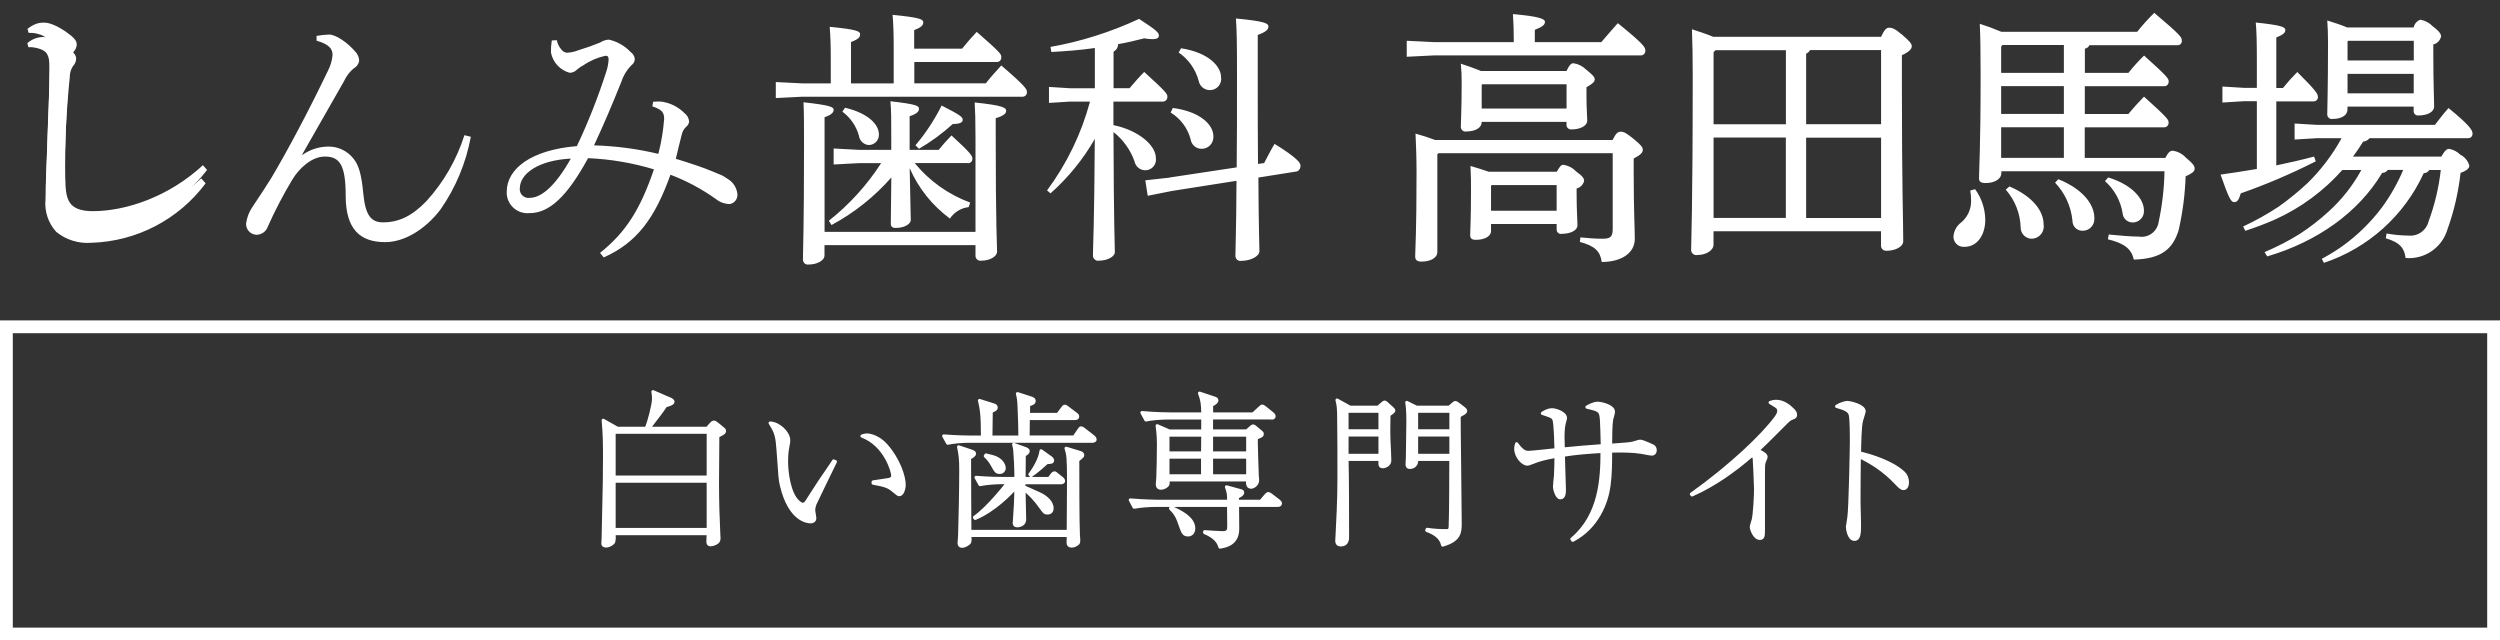 <?xml version="1.0" encoding="UTF-8"?>
<svg id="_レイヤー_1" data-name=" レイヤー 1" xmlns="http://www.w3.org/2000/svg" viewBox="0 0 390.6 100.06">
  <rect x="0" y="0" width="390.6" height="100.06" fill="#333333" stroke="none"/>
  <defs>
    <style>
      .cls-1, .cls-2, .cls-3 {
        fill: #fff;
      }

      .cls-2 {
        fill-rule: evenodd;
      }

      .cls-3 {
        stroke: #fff;
        stroke-linecap: round;
        stroke-linejoin: round;
        stroke-width: .5px;
      }
    </style>
  </defs>
  <path class="cls-1" d="M388.6,52.06v46H2v-46h386.6M390.6,50.06H0v50h390.6v-50h0Z"/>
  <path class="cls-1" d="M32.36,26.54c-4.37,5.71-11.17,9.37-17.98,9.37-2.52,0-4.24-.55-5.54-1.72-1.18-1.18-1.68-2.69-1.68-5.12,0-1.34.17-4.2.29-8.65.17-4.28.34-8.28.34-12.14,0-1.97-.42-2.6-1.85-2.98-.63-.17-1.05-.17-1.47-.17l-.17-.63c1.05-.8,1.81-.97,2.52-.97.92,0,2.06.46,3.53,1.47,1.26.88,1.64,1.39,1.64,1.93,0,.42-.17.8-.5,1.18-.29.34-.42.88-.5,1.76-.21,2.06-.42,4.33-.63,8.49-.17,4.16-.21,7.1-.17,9.33.04,2.31.21,3.44.97,4.29.76.76,1.93,1.01,3.36,1.01,5.17,0,11.89-2.27,17.18-7.18l.67.76v-.03h0Z"/>
  <path class="cls-3" d="M112.14,68.13c0,1.01-.05,7.07-.05,7.36,0,2.81.08,5.43.21,8.14.03.26.03.42.03.44,0,.44-.13.62-.55.83-.05.03-.44.21-.75.21-.39,0-.42-.29-.42-.49,0-.18.05-1.07.05-1.25h-14.72c.03.21.03,1.01-.05,1.25-.1.31-.7.68-1.2.68-.18,0-.49-.05-.49-.39,0-.16.05-.81.05-.94.21-9.21.21-10.22.21-12.53,0-1.92,0-3.41-.21-5.77l2.21,1.25h4.52c.47-1.09,1.14-3.74,1.14-4.63,0-.44-.05-.75-.1-1.09l2.81,1.22s.31.16.31.36c0,.31-.81.52-1.14.6-.75,1.12-.96,1.35-2.63,3.54h9.13l.55-.62c.13-.16.31-.34.47-.34s.23.03.55.29l.91.75c.18.13.21.26.21.36,0,.23-.1.29-1.04.78h-.01ZM110.66,67.53h-14.72v7.02h14.72v-7.02ZM110.66,75.17h-14.72v7.57h14.72v-7.57Z"/>
  <path class="cls-3" d="M130.52,72.13c-.36.73-3.12,6.4-3.22,6.66-.1.34-.18.62-.18.96,0,.18.18,1.01.18,1.2,0,.29-.18.57-.65.57s-3.25-.21-4.55-5.67c-.23-.94-.23-1.38-.52-5.41-.16-2.11-.23-2.76-1.25-4.34,1.38.05,2.89,1.53,2.89,2.68,0,.29,0,.36-.16,1.12-.16.88-.18,1.61-.18,2.21,0,1.46.34,5.12,1.95,6.4.08.05.34.29.57.29.29,0,.52-.21.62-.39,1.92-3.02,2.13-3.3,4-6.03.03-.05.16-.26.23-.36l.26.13v-.02ZM136.42,75.3c.36-.05,2.05-.31,2.39-.36.21-.03.68-.13.68-.65,0-.6-1.14-4.78-4.81-6.16.13-.05.47-.16.81-.16.44,0,1.79.29,2.96,1.61,1.98,2.24,2.81,4.91,2.81,6.14,0,.78-.34,1.56-.73,1.56-.18,0-.26-.05-.91-.6-.88-.75-1.46-.86-3.2-1.2v-.18Z"/>
  <path class="cls-3" d="M170.69,68.93h-19.29c-.91,0-2.34.1-3.33.31l-.62-1.12c1.95.16,3.85.18,4.32.18h1.74c0-3.67-.18-4.45-.47-5.72l2.16.68c.29.08.44.18.44.42,0,.16-.1.26-.18.31-.1.05-.52.26-.6.31,0,.62-.05,3.43-.05,4h4.55c0-1.2-.05-3.09-.13-4.76-.05-1.12-.1-1.38-.26-2.03l2.16.7c.34.1.44.26.44.42,0,.34-.29.44-.86.62,0,.31-.03.42-.03,1.51h4.6l.7-.94c.23-.31.26-.34.39-.34s.16.03.47.26l1.27.96c.13.08.26.21.26.39,0,.23-.21.29-.39.29h-7.33c0,.96-.03,2.26-.03,2.91h7.2l.73-1.07c.18-.26.23-.36.36-.36.18,0,.44.23.52.29l1.4,1.09c.1.1.26.23.26.42,0,.23-.23.26-.42.26h.02ZM168.95,71.43c-.13.13-.26.23-.57.47,0,2.31,0,9.83.1,11.75.03.18.05.65.05.78,0,.26-.03.42-.18.52-.36.31-.75.36-.94.36-.31,0-.52-.16-.52-.52,0-.18.03-.99.03-1.14h-15.39c.03.29.03.91-.03,1.04-.1.26-.75.65-1.17.65s-.47-.29-.47-.49c0-.18.08-1.01.08-1.17.08-2.68.18-6.94.18-10.19,0-1.87-.1-2.47-.34-3.67l2.03.68c.39.13.44.26.44.39,0,.23-.36.44-.78.68,0,4.63.03,6.16.05,11.47h15.39c0-1.07.05-7.23.05-7.83,0-3.77-.08-4.13-.39-5.17l2.03.62c.29.08.55.16.55.44,0,.1-.03.21-.21.34h0ZM165.73,75.41h-5.75c-.03.42-.03.47-.03.65,2.42,1.07,2.7,1.2,3.07,1.43.31.21,1.35.88,1.35,1.95,0,.34-.18.7-.7.7-.42,0-.49-.08-1.01-.81-.96-1.38-1.79-2.16-2.68-2.91,0,.75.1,4.08.1,4.76,0,.88-.99.96-1.12.96-.47,0-.49-.29-.49-.47,0-.08.03-.18.03-.26.13-1.77.23-3.54.23-5.28-.83.99-3.43,3.64-6.37,4.86l-.1-.16c2.08-1.46,4.71-4.78,5.2-5.43h-1.01c-.91,0-2.37.1-3.33.31l-.62-1.12c1.95.16,3.85.18,4.32.18h1.92c0-1.56-.1-3.48-.18-4.37-.03-.34-.05-.52-.18-.96l1.9.68s.36.13.36.36-.23.39-.62.62c0,.31,0,.65-.03,3.67h3.93l.42-.57c.1-.16.26-.31.42-.31.13,0,.16.08.44.29l.7.55c.1.1.26.21.26.42,0,.23-.23.26-.42.26h-.01ZM156.18,73.8c-.52,0-.65-.26-1.09-1.07-.29-.55-.7-1.07-1.14-1.48l.1-.16c1.01.23,1.38.34,1.77.55.96.55,1.07,1.3,1.07,1.48,0,.36-.26.68-.7.68h-.01ZM163.57,72.26c-.44.42-1.59,1.43-2.47,2.03l-.18-.16c.75-1.01,1.59-2.47,1.74-3.69l1.53,1.09c.08.05.26.21.26.42,0,.26-.23.29-.88.31h0Z"/>
  <path class="cls-3" d="M199.66,78.95h-6.32c0,.57.03,3.17.03,3.69,0,2.37-1.92,2.7-2.76,2.83-.26-.96-1.01-1.69-2.39-2.26v-.13c.42.03,2.37.16,2.76.16,1.01,0,1.01-.49,1.01-1.09,0-.52-.03-2.76-.03-3.2h-11.41c-.91,0-2.37.1-3.35.29l-.6-1.12c1.95.16,3.82.21,4.32.21h11.05c0-1.12,0-1.25-.34-2.26l2.26.62c.13.03.26.1.26.26,0,.34-.57.6-.83.7v.68h3.67l.73-.86c.23-.26.31-.34.44-.34s.39.18.49.26l1.14.88c.13.1.26.23.26.39,0,.23-.21.29-.39.29h0ZM198.67,65.29h-9.39v2.05h5.51l.65-.57c.16-.13.23-.21.36-.21.1,0,.21.08.29.16l.94.78c.1.1.18.16.18.29,0,.26-.1.31-.91.65-.03.29-.03.36-.03.75,0,1.07.13,4.08.16,5.23.03.1.05.55.05.62,0,.62-.62,1.07-1.01,1.07-.62,0-.57-.68-.52-1.14h-12.48c.03.55.05.62-.03.75-.13.29-.68.55-1.04.55-.31,0-.57-.16-.57-.6,0-.16.08-.91.08-1.07.03-.86.1-3.07.1-5.25,0-.65-.03-1.56-.21-2.83l1.9.83h5.23v-2.05h-5.56c-.91,0-2.37.1-3.33.31l-.62-1.14c1.95.18,3.85.21,4.32.21h5.2c-.03-1.64-.13-2.21-.52-3.25l2.18.73c.39.13.52.18.52.39,0,.36-.73.7-.83.75v1.38h6.5l.99-.91c.31-.29.34-.31.44-.31.13,0,.31.16.49.29l1.09.88c.13.1.26.23.26.42,0,.23-.21.26-.39.26v-.02ZM182.47,67.97v2.81h5.43l.03-2.81h-5.46,0ZM187.9,71.41h-5.43v2.94h5.43v-2.94ZM185.62,83.57c-.7,0-.83-.44-1.17-1.4-.49-1.48-.81-1.98-1.56-2.73l.1-.16c1.64.73,3.51,1.72,3.51,3.28,0,.75-.49,1.01-.88,1.01ZM194.95,67.97h-5.67v2.81h5.67v-2.81ZM194.95,71.41h-5.67v2.94h5.67v-2.94Z"/>
  <path class="cls-3" d="M217,64.83c-.05,2.29-.03,3.12,0,4,.03.86.13,2.24.13,3.12,0,.68-.73.96-1.07.96-.47,0-.47-.21-.44-1.14h-5.17c.08,3.04.08,8.81.08,12.14,0,.29,0,1.22-1.04,1.22-.62,0-.62-.47-.62-.7,0-.16.05-.78.05-.91.1-1.9.29-5.36.29-8.76,0-2.5,0-7.93-.05-10.09-.03-.94-.05-1.33-.26-2.16l2.03,1.12h4.39l.65-.57c.23-.21.29-.23.36-.23.13,0,.34.21.36.23l.81.73c.05.05.26.23.26.36,0,.21-.68.6-.75.68h0ZM215.62,64.25h-5.17v3.07h5.17v-3.07ZM215.62,67.95h-5.17v3.2h5.17v-3.2ZM227.97,64.98c-.03.96.16,14.07.16,16.72,0,1.4,0,2.68-2.73,3.46-.23-1.22-1.38-1.9-2.47-2.29l.05-.16c.99.16,1.98.21,2.96.21.44,0,.62-.08.65-.65.1-2.91.08-7.59.1-10.5h-5.36c.08,1.22-.91,1.25-1.04,1.25-.42,0-.44-.29-.44-.49,0-.16.05-.83.05-.99,0-.88.08-4.89.08-5.72,0-1.66-.1-2.5-.18-2.94l1.51.75h5.12l.55-.47c.1-.1.29-.26.42-.26.1,0,.31.16.39.21l.91.7c.16.13.29.26.29.39,0,.23-.26.36-1.01.78h-.01ZM226.7,64.25h-5.38v3.07h5.38v-3.07ZM226.7,67.95h-5.38v3.2h5.38v-3.2Z"/>
  <path class="cls-3" d="M245.6,84.22c4.42-3.72,4.71-9.41,4.71-13.7-2.47.16-4,.26-6.06.6,0,.83.16,4.55.16,5.3,0,.52,0,1.35-.62,1.35-.57,0-.91-1.38-.91-1.72,0-.26.13-1.48.16-1.72.05-.96.08-2.44.08-3.04-1.77.31-2.65.55-3.8,1.01-.42.16-.52.21-.7.21-.65,0-1.79-1.12-1.79-2.39,0-.36.08-.57.13-.78.94,1.3,1.43,1.35,1.87,1.35.36,0,3.67-.34,4.29-.42-.03-.75-.08-4.34-.36-4.81-.21-.36-.42-.44-1.77-.88.29-.18.83-.55,1.51-.55.6,0,2.08.52,2.08,1.27,0,.13-.05.34-.08.39-.16.57-.31,1.14-.31,2.6,0,.21.03,1.25.05,1.87,2.65-.26,3.02-.29,6.11-.52-.1-4.06-.1-4.81-.42-5.25-.29-.39-.88-.52-1.98-.78.34-.21,1.07-.6,1.66-.6s2.47.44,2.47,1.33c0,.18-.23,1.04-.29,1.2-.13.83-.16,2.52-.16,4.03,2.24-.16,3.09-.21,3.54-.34.94-.29.96-.29,1.09-.29.42,0,1.92.73,1.98.75.29.16.36.42.36.65,0,.47-.31.6-.49.6-.29,0-1.46-.26-1.72-.29-1.51-.23-3.17-.21-4.76-.18,0,1.82,0,3.67-.26,5.49-.34,2.52-1.77,6.42-5.64,8.45l-.13-.21v.02Z"/>
  <path class="cls-3" d="M264.27,77.2c6.16-4.39,11.13-9.15,13.23-11.99.39-.55.42-.83.42-.99,0-.18,0-.47-.39-.73-.16-.1-.83-.52-.96-.6.26-.08.57-.18.94-.18,1.09,0,2.03.73,2.55,1.27.31.31.47.49.47.86,0,.29-.16.34-.52.49-.42.16-.49.23-1.25.99-2.81,2.81-3.12,3.12-4.13,4.06.52.23,1.3.6,1.3,1.01,0,.13-.26.68-.29.78-.13.34-.13.81-.13,1.51v8.92c0,1.09,0,1.51-.55,1.51-.86,0-1.33-1.48-1.33-1.77,0-.18.26-.99.31-1.14.21-.94.36-3.72.36-4.76,0-.6-.18-4.55-.21-4.78-.05-.26-.1-.34-.31-.55-2.86,2.47-5.96,4.68-9.41,6.21l-.1-.13h0Z"/>
  <path class="cls-3" d="M297.39,73.85c.39.36.62.91.62,1.48,0,.62-.23.99-.6.99-.34,0-.6-.26-1.17-.86-1.87-1.98-3.82-3.2-5.75-4.13-.03,2.37-.05,4.78-.05,7.15,0,.55.08,2.94.08,3.41,0,1.25,0,2.37-.78,2.37-.88,0-1.09-1.66-1.09-1.95,0-.05.21-1.35.23-1.51.21-1.4.39-10.89.39-11.88,0-.81,0-3.48-.18-4.13-.18-.68-.88-.94-2.13-1.3.91-.57,1.64-.6,1.69-.6.39,0,2.6.49,2.6,1.38,0,.13-.26.91-.39,1.35-.29.88-.31,4-.34,5.15,1.95.44,5.2,1.51,6.86,3.09h.01Z"/>
  <path id="_しんみ歯科_高田馬場" data-name="しんみ歯科 高田馬場" class="cls-2" d="M31.44,27.87c-4.63,4.36-10.69,6.9-17.05,7.13-1.2.12-2.4-.24-3.33-1-.75-.83-.91-1.95-.96-4.25-.04-2.21,0-5.13.17-9.25.21-4.13.42-6.38.63-8.42-.01-.62.16-1.23.5-1.75.31-.31.49-.73.5-1.17,0-.54-.38-1.04-1.63-1.92-1-.82-2.22-1.32-3.5-1.46-.92.01-1.81.35-2.5.96l.17.63c.49-.02.98.04,1.46.17,1.42.38,1.83,1,1.83,2.96,0,3.83-.17,7.79-.33,12.05-.13,4.42-.29,7.25-.29,8.59-.19,1.85.42,3.7,1.67,5.08,1.54,1.26,3.52,1.87,5.5,1.71,7.06-.21,13.63-3.63,17.85-9.29l-.67-.75ZM47.2,24.16c2.08-3.63,4.21-7.38,6.54-11.46.35-.77.86-1.45,1.5-2,.45-.23.78-.66.88-1.17,0-.49-.19-.96-.5-1.34-1.29-1.54-3.13-2.79-4.21-2.79-.66.02-1.31.09-1.95.21v.75c1.95.54,2.5,1.29,2.5,2.21-.07.86-.31,1.69-.71,2.46-3.04,6.34-6.21,12.3-8.88,16.81-.75,1.21-1.79,2.79-2.88,4.42-.56.79-.92,1.71-1.04,2.67-.04.92.67,1.71,1.6,1.75.04,0,.07,0,.11,0,.76-.04,1.42-.53,1.67-1.25,1.14-2.55,2.43-5.03,3.88-7.43,1.04-1.71,3-3.54,5.04-3.54,2.29,0,3.26,1.25,3.26,6.12,0,5.25,2.25,7.25,6.17,7.25,2.92,0,6.17-1.88,8.63-5.08,2.38-3.41,4-7.29,4.75-11.38l-1-.25c-1.21,3.82-3.23,7.33-5.92,10.29-2.25,2.33-4.3,3.33-6.8,3.33-1.83,0-2.75-1.04-3.08-4.5-.29-3.13-.75-4.5-1.54-5.46-.94-1.2-2.39-1.9-3.92-1.88-1.45.01-2.85.46-4.04,1.29l-.06-.04ZM101.94,16.62c1.33.46,1.83.83,1.83,1.92-.14,1.86-.44,3.7-.91,5.5-3.29-.79-6.66-1.23-10.05-1.33,1.5-3.21,2.83-6.34,4.25-9.88.31-.99.85-1.89,1.58-2.63.33-.22.54-.6.54-1-.05-.44-.29-.84-.67-1.09-.91-.96-2.09-1.63-3.38-1.92-.49.03-.97.19-1.38.46-1.12.46-2.26.86-3.42,1.21-.56.22-1.15.35-1.75.38-.33-.03-.63-.2-.83-.46-.39-.42-.65-.94-.75-1.5l-.79.04c-.1.62-.14,1.25-.13,1.88.29,1.53,1.42,2.76,2.92,3.17.37,0,.73-.13,1-.37.34-.31.72-.58,1.13-.79,1.04-.72,2.22-1.23,3.46-1.5.38,0,.5.17.5.58-.04.67-.16,1.32-.38,1.95-1.27,3.96-2.8,7.83-4.58,11.59-7.09.58-10.96,3.5-10.96,7.13-.07,1.78,1.33,3.28,3.11,3.35.14,0,.29,0,.43-.01,3.08,0,5.84-2.5,9.17-8.59,3.49.15,6.95.74,10.29,1.75-2.17,6.38-4.46,9.88-8.42,13.05l.58.71c5.13-2.29,7.96-6.04,10.42-12.92,2.52.95,4.9,2.23,7.09,3.79.62.51,1.41.79,2.21.79.69-.14,1.18-.75,1.17-1.46-.07-1.05-.67-1.99-1.58-2.5-.28-.2-.57-.39-.88-.54-.33-.13-.83-.33-1.5-.62-1.25-.54-3.5-1.29-5.67-1.95.33-1.38.63-2.67.91-3.71.09-.5.34-.95.71-1.29.26-.2.43-.5.46-.83-.05-.51-.3-.98-.71-1.29-1.01-1.03-2.36-1.68-3.79-1.83-.29,0-.71,0-1.13.04l-.12.76ZM89.18,24.79c-2.5,4.42-4.67,6.12-6.42,6.12-.74.11-1.43-.41-1.54-1.15-.02-.12-.02-.24,0-.35,0-2.25,2.88-4.38,7.96-4.63h0ZM151.25,25.5c.36,0,.67-.28.67-.65,0-.03,0-.07,0-.1,0-.42-.33-.91-3.26-3.59-.79.83-1.33,1.42-2,2.25h-4.54v-5.25c1.25-.42,1.46-.79,1.46-1.17,0-.46-.42-.71-4.46-1.17.13,1.42.13,2.67.13,5.59v2h-5.08l-3.92-.21v2.5l3.92-.21h3.5c-2.21,3.43-4.97,6.47-8.17,9l.42.67c3.53-1.9,6.69-4.41,9.34-7.43-.04,4.59-.08,6.38-.08,7.21,0,.46.21.67.79.67,1.29,0,2.33-.58,2.33-1.25,0-.83-.08-2.96-.17-8.09,1.36,3.14,3.54,5.85,6.29,7.88.66-1,1.73-1.66,2.92-1.79l.25-.71c-3.39-1.24-6.39-3.37-8.67-6.17h8.34v.02ZM128.83,36.21v-17.89c1.17-.42,1.42-.79,1.42-1.17,0-.42-.5-.71-4.71-1.17.08,1.71.08,3.71.08,6.88,0,12.96-.17,16.3-.17,17.67-.02.42.3.78.72.81.06,0,.13,0,.19-.01,1.21,0,2.46-.58,2.46-1.42v-1.61h23.59v1.63c-.02.42.3.78.72.81.06,0,.13,0,.19-.01,1.29,0,2.46-.63,2.46-1.42,0-1-.21-3.92-.21-17.92v-2.92c1.38-.42,1.63-.79,1.63-1.17,0-.46-.46-.83-4.92-1.29.08,1.38.13,2.58.13,5.5v14.72h-23.59ZM142.83,7.62v-2.92c1.21-.46,1.42-.79,1.42-1.21,0-.46-.46-.75-4.79-1.17.13,1.67.17,2.96.17,5.25v5.46h-6.67v-6.46c1.21-.46,1.42-.79,1.42-1.21,0-.46-.42-.75-4.75-1.17.13,1.67.17,2.96.17,5.25v3.59h-4.42l-4.17-.21v2.5l4.17-.21h34.43c.37-.02.65-.33.64-.7,0-.03,0-.06-.01-.09,0-.38-.29-.91-4-4.09-.88.96-1.67,1.83-2.42,2.79h-11.17v-3.33h12.92c.38-.01.69-.33.67-.72,0-.03,0-.05,0-.07,0-.46-.25-.79-3.84-3.92-.83.88-1.58,1.75-2.29,2.63h-7.46ZM131.62,17.45c1.25.93,2.16,2.25,2.58,3.75.1.81.77,1.43,1.58,1.46.88-.03,1.57-.76,1.54-1.64,0,0,0-.02,0-.02,0-1.5-1.58-3.29-5.29-4.17l-.42.62ZM143.58,23.25c1.89-1.11,3.67-2.41,5.29-3.88,1.13,0,1.54-.25,1.54-.63,0-.42-.17-.67-3.29-2.25-1.11,2.22-2.48,4.31-4.09,6.21l.54.54ZM173.97,15.87h7.75c.38-.01.68-.33.67-.71,0-.03,0-.05,0-.08,0-.38-.16-.71-3.62-3.84-.83.83-1.54,1.67-2.29,2.54h-2.5v-5.71c.44-.23.71-.68.71-1.17,1.42-.25,2.79-.58,4.08-.91.43.08.86.12,1.29.13.72,0,1-.21,1-.54,0-.46-.25-.79-3.09-2.63-4.4,2.05-9.05,3.53-13.84,4.38l.13.79c2.25-.12,4.54-.29,6.8-.62v6.29h-3.84l-3.33-.21v2.5l3.33-.21h3.08c-1.34,5.01-3.62,9.72-6.71,13.88l.54.46c2.75-2.44,5.09-5.31,6.92-8.5-.08,13.55-.29,16.92-.29,18.26.02.45.4.79.85.77.05,0,.1,0,.15-.02,1.17,0,2.42-.58,2.42-1.33,0-1.08-.17-4.3-.21-18.76,1.51,1.19,2.65,2.78,3.29,4.59.15.78.83,1.36,1.63,1.38.92.03,1.69-.69,1.72-1.61,0-.1,0-.21-.02-.31,0-2-2.75-4.34-6.63-5.13v-3.67h0ZM182.77,27.75l-3.83.42.38,2.42,3.75-.75,10.12-1.59c-.04,8.01-.17,10.38-.17,11.71-.01.44.33.8.76.81.07,0,.14,0,.2-.02,1.42,0,2.79-.71,2.79-1.5,0-1.21-.12-3.54-.16-11.51l6.04-.96c.37-.16.59-.56.53-.96,0-.33-.38-1.08-4.04-3.34-.59.96-1.13,2.04-1.63,3l-.96.13c-.04-3.63-.04-8.29-.04-14.3v-5.84c1.42-.54,1.67-.91,1.67-1.33,0-.5-.63-.83-5.08-1.25.12,1.63.17,3.34.17,8.59,0,6.17,0,10.92-.05,14.67l-10.46,1.58ZM184.15,8.2c1.54,1.05,2.64,2.62,3.13,4.42.15.83.86,1.44,1.71,1.46.97.03,1.78-.73,1.81-1.7,0-.1,0-.2-.02-.3,0-1.63-1.8-3.84-6.25-4.54l-.38.67ZM182.9,17.58c1.55.94,2.67,2.45,3.13,4.21.13.83.83,1.45,1.67,1.46,1.01.03,1.85-.76,1.88-1.77,0-.06,0-.13,0-.19,0-1.83-2.12-3.88-6.34-4.42l-.33.7ZM251.97,23.96v11.8c0,1.21-.33,1.54-1.58,1.54-1.04,0-2.18-.08-3.47-.21l-.08.71c2.37.62,3.2,1.5,3.41,3.13,3,0,5.17-1.33,5.17-3.62,0-1.63-.17-4.55-.17-10v-2.55c1.12-.58,1.42-.91,1.42-1.38,0-.38-.3-.75-1.42-1.67-1.25-1-1.54-1.13-2.05-1.13-.38,0-.7.17-1.25,1.29h-27.72c-.99-.37-2.03-.71-3.07-1,.08,1.95.16,3.46.16,6.12,0,9.63-.21,12.01-.21,13.09,0,.54.3.79,1,.79,1.34,0,2.46-.54,2.46-1.5v-15.26l.17-.17h27.22ZM232.62,26.84c-.95-.33-1.91-.63-2.87-.91.08,1.71.08,2.67.08,3.83,0,4.71-.13,6.17-.13,6.96,0,.54.26.75.89.75,1.37,0,2.37-.54,2.37-1.38v-1.09h10.25v.83c-.02.38.27.7.64.72.06,0,.13,0,.19-.02,1.29,0,2.42-.5,2.42-1.33,0-.88-.13-2.29-.13-5v-.75c.57-.14,1.02-.59,1.17-1.16,0-.38-.13-.71-1.29-1.54-.52-.55-1.22-.9-1.97-1-.29,0-.53.21-1,1.08h-10.63ZM243.21,32.92h-10.25v-3.88l.08-.13h10.17v4h0ZM239.8,6.58v-1.92c1.29-.5,1.58-.83,1.58-1.25,0-.46-.87-.84-5-1.21.09,1.42.13,2.42.13,3.96v.42h-12.51l-4.21-.21v2.5l4.21-.21h32.39c.39-.01.69-.34.68-.72,0-.02,0-.05,0-.07,0-.5-.38-1.08-4.3-4.25-.91,1-1.67,1.92-2.58,2.96h-10.38ZM231.37,11.08c-1.04-.42-2.08-.79-3.13-1.13.1,1.01.14,2.03.13,3.04,0,4.17-.13,5.88-.13,6.8-.02.4.29.75.69.77.06,0,.13,0,.19-.02,1.37,0,2.37-.58,2.37-1.42v-.08h13.26v.42c-.03.39.26.73.65.76.06,0,.12,0,.18,0,1.16,0,2.41-.46,2.41-1.42,0-.58-.12-1.79-.12-3.88v-1.29c.95-.54,1.29-.83,1.29-1.25,0-.33-.3-.67-1.38-1.54-.53-.52-1.22-.86-1.95-.96-.34,0-.63.25-1.08,1.21h-13.39ZM244.76,16.96h-13.26v-3.71l.08-.08h13.18v3.79ZM267.65,5.74c-1.09-.46-2.18-.79-3.3-1.17.08,2.21.12,4.58.12,7.09,0,21.38-.25,26.3-.25,27.39,0,.45.38.82.83.81.06,0,.12,0,.17-.02,1.33,0,2.5-.71,2.5-1.63v-2.08h26.17v2.21c-.03.43.29.81.72.84.06,0,.11,0,.17,0,1.25,0,2.58-.58,2.58-1.5,0-3.38-.21-7.88-.21-24.76v-4.29c1.17-.54,1.54-1,1.54-1.38s-.16-.67-1.46-1.79c-1.2-1-1.58-1.13-2.08-1.13-.36,0-.7.21-1.25,1.42h-26.25ZM293.9,7.83v11.58h-11.71v-11.01c.26-.13.48-.33.63-.58h11.09ZM282.19,21.51h11.71v12.55h-11.71v-12.56.02ZM279.02,34.05h-11.29v-12.56h11.29v12.56ZM279.02,19.42h-11.29v-11.25l.29-.33h11.01v11.59ZM312.66,26.76h25.52c-.05,2.68-.36,5.34-.92,7.96-.23,1.47-1.6,2.48-3.07,2.25-1.17,0-3.09-.17-4.72-.33l-.13.75c2.59.63,3.67,1.5,4.05,3.17,4.38-.13,6.08-1.67,7-4.59.63-2.77,1-5.59,1.09-8.42.95-.42,1.41-.75,1.41-1.17s-.16-.75-1.37-1.75c-.54-.59-1.26-.97-2.05-1.08-.38,0-.66.17-1.17,1.13h-12.58v-4.79h12.43c.37,0,.67-.31.67-.69,0-.02,0-.04,0-.06,0-.42-.09-.67-3.84-4.04-.78.79-1.62,1.71-2.45,2.71h-6.8v-4.34h12.43c.37,0,.67-.31.67-.69,0-.02,0-.04,0-.06,0-.42-.09-.67-3.84-4.04-.87.85-1.69,1.75-2.45,2.71h-6.8v-3.79c.32-.04.59-.25.7-.54h13.85c.34-.01.61-.3.6-.65,0-.03,0-.07-.01-.1,0-.46-.09-.75-4.3-4.3-.95.93-1.84,1.92-2.67,2.96h-21.22c-1.1-.47-2.23-.89-3.37-1.25.09,2.08.13,4.08.13,8,0,11.63-.25,14.8-.25,16.13,0,.54.29.75,1.04.75,1.33,0,2.45-.58,2.45-1.58v-.25h0ZM312.66,24.67v-4.79h9.8v4.79h-9.8ZM322.46,7.04v4.34h-9.8v-4.1l.21-.25h9.59ZM322.46,13.46v4.34h-9.8v-4.34h9.8ZM307.83,29.76c.09.48.13.97.13,1.46.07,1.34-.49,2.63-1.5,3.5-.72.52-1.18,1.32-1.25,2.21-.03.87.64,1.61,1.52,1.64.09,0,.18,0,.27-.01,1.84,0,3.18-1.75,3.18-4.25-.03-1.71-.58-3.37-1.59-4.75l-.76.21ZM313.38,29.63c1.45,1.65,2.28,3.76,2.33,5.96.02.92.75,1.67,1.67,1.71,1.06.01,1.93-.84,1.94-1.9,0-.12,0-.24-.03-.35,0-2.04-1.63-4.33-5.33-5.92l-.59.5ZM321.09,28.55c1.54,1.61,2.49,3.7,2.71,5.92-.02.86.66,1.57,1.52,1.58.04,0,.07,0,.11,0,1,0,1.8-.83,1.79-1.83,0-.06,0-.11,0-.17,0-2.08-1.75-4.5-5.63-6.05l-.5.54ZM328.88,28.3c1.46,1.29,2.43,3.04,2.75,4.96.04.83.72,1.49,1.55,1.5.96.02,1.77-.74,1.79-1.7,0-.06,0-.11,0-.17,0-1.79-1.78-4-5.58-5.17l-.51.58ZM368.94,26.55c-1.33,2.44-3.06,4.64-5.12,6.5-1.4,1.29-2.91,2.46-4.51,3.5-1.75,1.09-3.59,2.04-5.5,2.84l.42.67c7.79-2.29,14.25-6.84,17.96-13.05.35.01.68-.16.87-.46h2.42c-.88,2.08-2,4.05-3.34,5.88-1.76,2.34-3.87,4.39-6.25,6.09-1,.7-2.05,1.34-3.13,1.92l.33.63c6.91-2.31,12.56-7.38,15.59-14.01.36,0,.7-.19.87-.5h1.8c-.31,2.75-.95,5.45-1.91,8.04-.34,1.4-1.65,2.34-3.09,2.21-1.16-.01-2.32-.12-3.47-.33l-.12.75c2.29.67,2.92,1.63,3.09,3.08,2.96.26,5.7-1.61,6.54-4.46,1.03-2.86,1.71-5.82,2.05-8.84,1.04-.37,1.37-.75,1.37-1.13-.2-.74-.72-1.37-1.41-1.71-.48-.48-1.09-.8-1.76-.91-.33,0-.63.21-1.21,1.21h-13.8c.55-.75,1.08-1.5,1.59-2.34.39-.04.76-.23,1-.54h15.42c.36,0,.66-.28.67-.65,0-.03,0-.07,0-.1,0-.46-.42-1.25-3.75-3.96-.79.88-1.46,1.75-2.12,2.63h-18.43l-3.5-.21v2.5l3.5-.21h3.84c-1.41,2.58-3.2,4.94-5.3,7-1.41,1.32-2.92,2.55-4.49,3.67-1.78,1.18-3.65,2.22-5.59,3.13l.34.67c1.6-.52,3.17-1.11,4.7-1.79,3.99-1.81,7.55-4.44,10.46-7.71h2.96ZM355.65,13.75v-7.89c1.12-.46,1.41-.75,1.41-1.17,0-.46-.57-.75-4.62-1.17.13,1.38.17,3.08.17,5.75v4.46h-1.95l-3.43-.21v2.5l3.43-.21h1.95v10.59c-1.91.33-3.83.62-5.67.88,1.33,3.83,1.67,4.3,2.12,4.3s.72-.25,1.04-1.37c4.01-1.4,7.92-3.08,11.71-5l-.25-.75c-1.88.5-3.88.96-5.91,1.38v-10h5.84c.36,0,.66-.28.66-.64,0,0,0-.02,0-.03,0-.5-.25-.96-3.22-3.92-.79.79-1.54,1.63-2.24,2.5h-1.04ZM366.7,4.28c-1-.42-2.05-.75-3.09-1.08.08,1.13.12,2,.12,3.46,0,7.25-.12,10.29-.12,11.17-.03.4.28.74.67.77.07,0,.13,0,.2-.02,1.38,0,2.29-.58,2.29-1.46v-.46h10.34v.66c-.03.36.23.68.6.72.06,0,.12,0,.18,0,1.21,0,2.42-.46,2.42-1.42s-.13-3.5-.13-8.25v-1.42c.61-.15,1.08-.64,1.21-1.25,0-.33-.17-.75-1.29-1.58-.52-.55-1.21-.92-1.95-1.04-.53.19-.93.65-1.04,1.21h-10.42ZM377.12,14.58h-10.34v-3.04h10.34v3.04ZM377.12,9.45h-10.34v-3l.08-.08h10.27v3.08h0Z"/>
</svg>